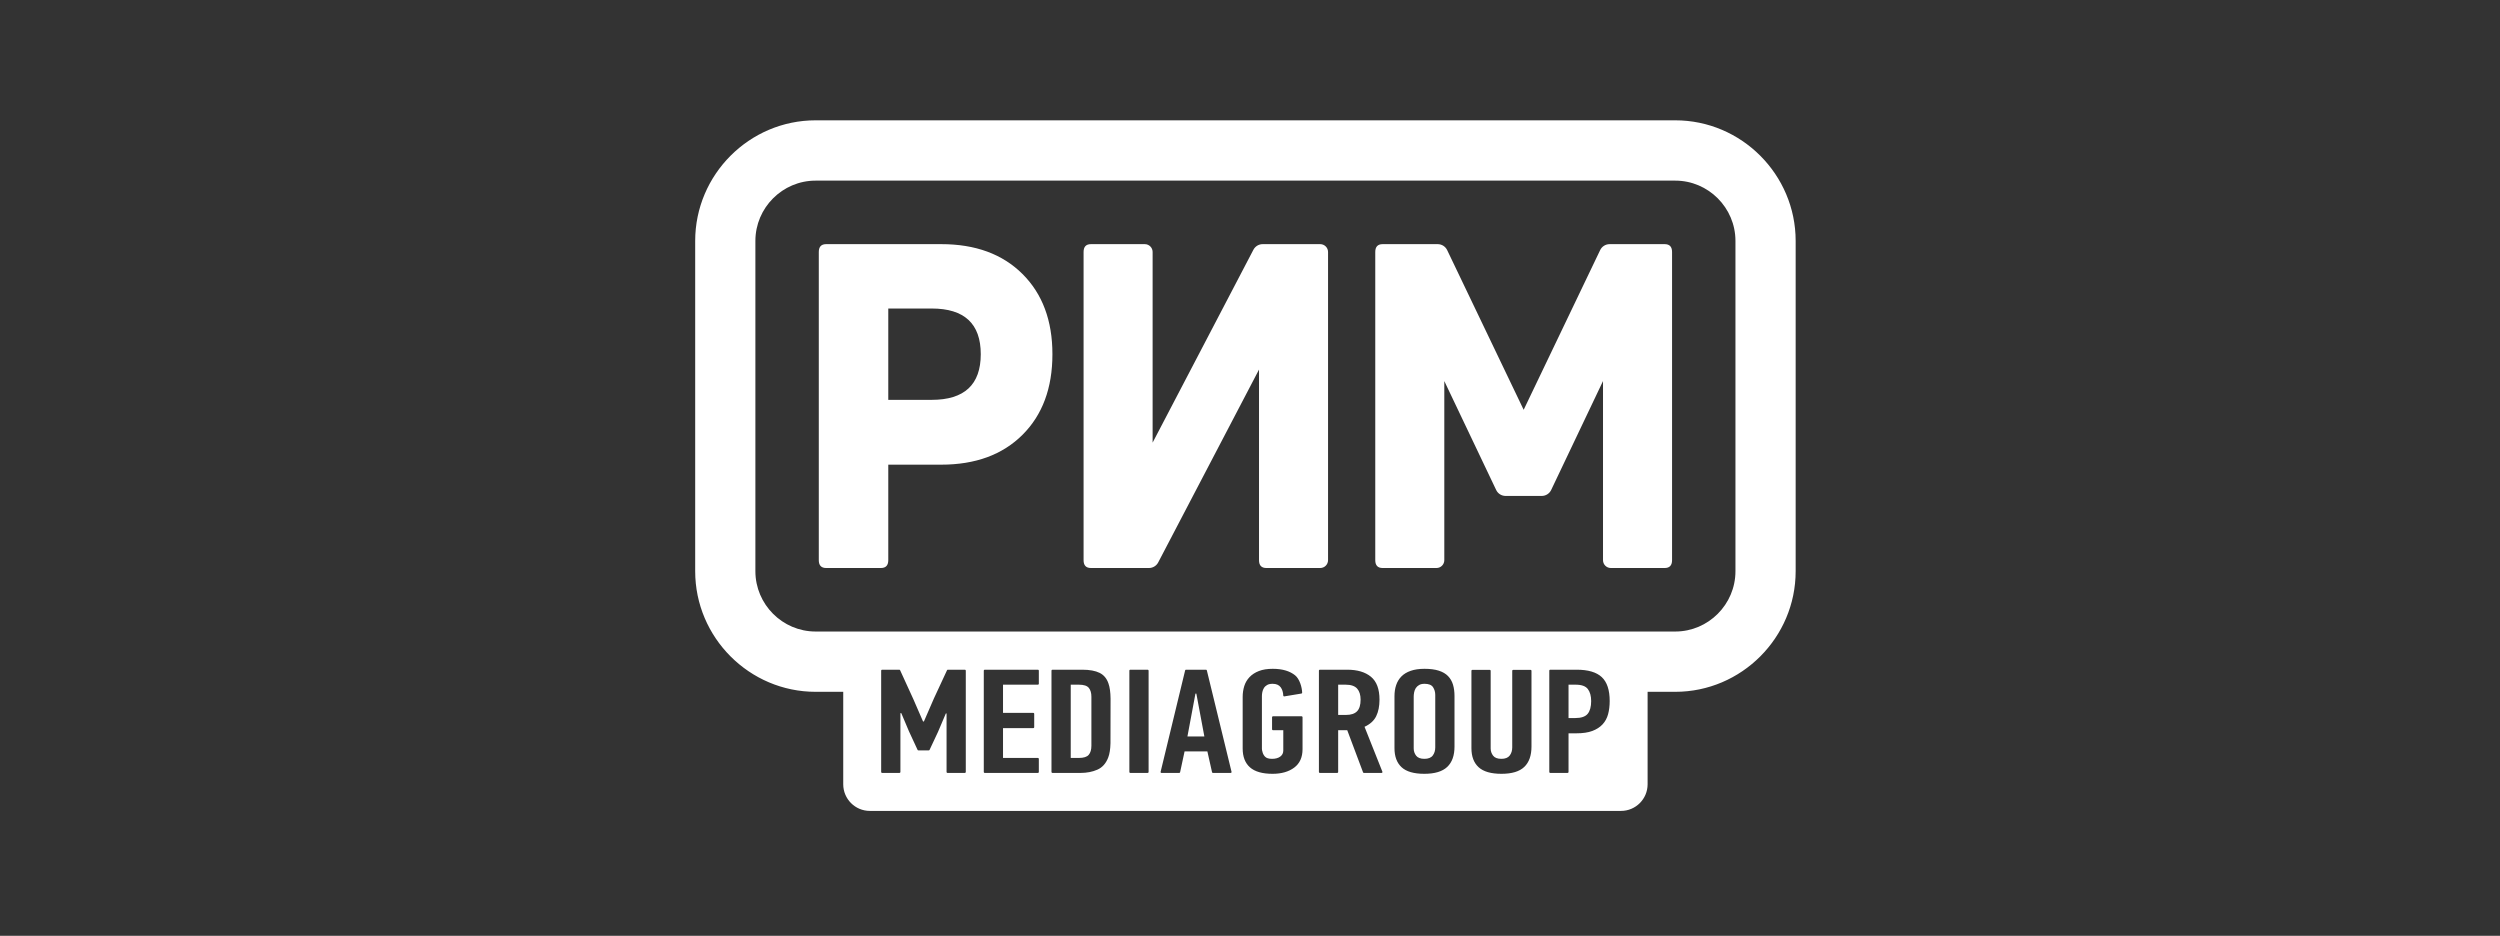 <?xml version="1.0" encoding="UTF-8"?> <svg xmlns="http://www.w3.org/2000/svg" width="187" height="70" viewBox="0 0 187 70" fill="none"><rect x="0" y="0" width="187" height="70" fill="#333333" stroke="none"/><path d="M124.518 18.262H120.397C120.097 18.262 119.823 18.435 119.693 18.706L113.97 30.653L108.247 18.706C108.117 18.435 107.843 18.262 107.542 18.262H103.422C103.054 18.262 102.87 18.457 102.87 18.848V41.901C102.87 42.291 103.054 42.487 103.422 42.487H107.45C107.772 42.487 108.034 42.225 108.034 41.901V28.503L111.913 36.651C112.042 36.923 112.316 37.096 112.617 37.096H115.322C115.623 37.096 115.897 36.923 116.027 36.651L119.905 28.503V41.901C119.905 42.225 120.167 42.487 120.49 42.487H124.518C124.885 42.487 125.07 42.291 125.07 41.901V18.848C125.07 18.457 124.885 18.262 124.518 18.262ZM98.753 18.262L94.448 18.262C94.157 18.262 93.89 18.424 93.755 18.681L86.216 33.108V18.848C86.216 18.524 85.954 18.262 85.631 18.262H81.604C81.235 18.262 81.052 18.458 81.052 18.848V41.901C81.052 42.292 81.235 42.487 81.604 42.487H85.942C86.233 42.487 86.499 42.325 86.634 42.068L94.174 27.644V41.901C94.174 42.292 94.357 42.487 94.726 42.487H98.753C99.076 42.487 99.338 42.225 99.338 41.901V18.848C99.338 18.525 99.076 18.262 98.753 18.262ZM70.406 18.262H61.798C61.43 18.262 61.246 18.458 61.246 18.848V41.901C61.246 42.292 61.43 42.487 61.798 42.487H65.891C66.259 42.487 66.443 42.292 66.443 41.901V34.757H70.406C72.96 34.757 74.985 34.014 76.479 32.528C77.973 31.043 78.721 29.031 78.721 26.493C78.721 23.977 77.973 21.977 76.479 20.491C74.985 19.005 72.96 18.262 70.406 18.262ZM69.691 29.909H66.443V23.077H69.691C72.138 23.077 73.361 24.216 73.361 26.493C73.361 28.77 72.138 29.909 69.691 29.909Z" fill="white"></path><path d="M106.558 51.148C106.869 51.148 107.08 51.233 107.191 51.402C107.302 51.572 107.357 51.765 107.357 51.98V55.906C107.357 56.143 107.295 56.345 107.171 56.511C107.047 56.677 106.838 56.761 106.545 56.761C106.252 56.761 106.045 56.681 105.925 56.523C105.805 56.364 105.745 56.184 105.745 55.984V52.102C105.745 52.005 105.756 51.9 105.778 51.785C105.801 51.671 105.841 51.567 105.898 51.475C105.956 51.383 106.038 51.305 106.145 51.242C106.251 51.179 106.389 51.148 106.558 51.148Z" fill="white"></path><path d="M80.704 51.214C81.068 51.214 81.314 51.294 81.443 51.453C81.572 51.613 81.637 51.834 81.637 52.116V55.78C81.637 56.078 81.57 56.305 81.436 56.461C81.303 56.616 81.059 56.694 80.704 56.694H80.091V51.214H80.704Z" fill="white"></path><path d="M90.086 55.086H88.82L89.42 51.88H89.486L90.086 55.086Z" fill="white"></path><path d="M100.654 51.214C101.054 51.214 101.34 51.312 101.514 51.508C101.687 51.704 101.773 51.98 101.773 52.335C101.773 52.734 101.684 53.024 101.507 53.205C101.329 53.386 101.054 53.477 100.681 53.477H100.095V51.214H100.654Z" fill="white"></path><path d="M117.859 51.214C118.304 51.214 118.608 51.324 118.772 51.543C118.937 51.762 119.019 52.061 119.019 52.44C119.019 52.863 118.932 53.181 118.759 53.393C118.586 53.604 118.277 53.71 117.833 53.71H117.326V51.214H117.859Z" fill="white"></path><path fill-rule="evenodd" clip-rule="evenodd" d="M125.31 9C130.262 9 134.315 13.059 134.315 18.02V42.727C134.315 47.689 130.262 51.748 125.31 51.748H123.241V58.662C123.241 59.764 122.35 60.656 121.251 60.656H65.065C63.966 60.656 63.074 59.764 63.074 58.662V51.748H61.006C56.053 51.748 52 47.689 52 42.727V18.02C52 13.059 56.053 9 61.006 9H125.31ZM95.204 50.027C94.796 50.027 94.449 50.082 94.165 50.193C93.88 50.304 93.647 50.456 93.465 50.648C93.283 50.841 93.151 51.064 93.071 51.319C92.991 51.575 92.952 51.847 92.952 52.135V55.984C92.952 56.605 93.134 57.077 93.498 57.398C93.862 57.72 94.426 57.881 95.19 57.881C95.856 57.881 96.396 57.725 96.81 57.415C97.222 57.105 97.43 56.646 97.43 56.04V53.644C97.43 53.607 97.4 53.577 97.363 53.577H95.217C95.18 53.577 95.15 53.607 95.15 53.644V54.554C95.15 54.59 95.179 54.62 95.216 54.62H95.99V56.14C95.99 56.332 95.913 56.483 95.761 56.594C95.607 56.705 95.404 56.761 95.15 56.761C94.897 56.761 94.721 56.705 94.62 56.594C94.52 56.483 94.456 56.361 94.43 56.227C94.403 56.153 94.391 56.075 94.391 55.993V52.07C94.391 51.974 94.401 51.872 94.423 51.765C94.445 51.657 94.484 51.557 94.541 51.465C94.597 51.372 94.678 51.295 94.783 51.236C94.888 51.177 95.024 51.148 95.19 51.148C95.469 51.148 95.673 51.237 95.8 51.414C95.915 51.575 95.978 51.779 95.988 52.025C95.99 52.065 96.025 52.096 96.064 52.09L97.346 51.878C97.378 51.873 97.404 51.845 97.402 51.812C97.388 51.398 97.211 50.784 96.87 50.511C96.495 50.211 95.959 50.027 95.204 50.027ZM106.551 50.027C106.153 50.027 105.809 50.077 105.521 50.177C105.234 50.277 105.001 50.418 104.824 50.599C104.647 50.78 104.516 50.996 104.432 51.247C104.347 51.499 104.307 51.776 104.307 52.079V55.962C104.307 56.583 104.483 57.059 104.838 57.388C105.192 57.717 105.759 57.881 106.538 57.881C107.318 57.881 107.89 57.709 108.253 57.365C108.616 57.022 108.797 56.513 108.797 55.84V52.068C108.797 51.75 108.76 51.466 108.685 51.214C108.609 50.962 108.485 50.748 108.312 50.57C108.14 50.393 107.909 50.258 107.621 50.166C107.333 50.074 106.976 50.027 106.551 50.027ZM110.129 50.105C110.093 50.105 110.063 50.135 110.063 50.171V55.962C110.063 56.584 110.242 57.059 110.601 57.388C110.959 57.717 111.529 57.881 112.309 57.881C113.088 57.881 113.657 57.709 114.016 57.365C114.375 57.022 114.555 56.513 114.555 55.84V50.171C114.555 50.135 114.525 50.105 114.488 50.105H113.181C113.144 50.106 113.115 50.135 113.115 50.171V55.906C113.115 56.143 113.053 56.345 112.928 56.511C112.804 56.677 112.595 56.761 112.303 56.761C112.01 56.761 111.803 56.681 111.683 56.523C111.563 56.364 111.502 56.184 111.502 55.984V50.171C111.502 50.135 111.473 50.105 111.437 50.105H110.129ZM65.977 50.094C65.941 50.094 65.911 50.124 65.911 50.16V57.749C65.911 57.785 65.941 57.814 65.977 57.815H67.285C67.321 57.814 67.35 57.785 67.351 57.749V53.344H67.417L67.988 54.697L68.634 56.09C68.644 56.113 68.668 56.128 68.693 56.128H69.473C69.498 56.128 69.521 56.114 69.532 56.091L70.165 54.741L70.749 53.366H70.803V57.749C70.803 57.785 70.832 57.815 70.868 57.815H72.176C72.212 57.814 72.241 57.785 72.241 57.749V50.16C72.241 50.124 72.212 50.094 72.176 50.094H70.897C70.872 50.094 70.849 50.109 70.838 50.132L69.856 52.246L69.109 53.965H69.043L68.315 52.29L67.328 50.132C67.317 50.108 67.294 50.094 67.269 50.094H65.977ZM73.653 50.094C73.617 50.094 73.587 50.124 73.587 50.16V57.749C73.587 57.785 73.617 57.815 73.653 57.815H77.64C77.676 57.815 77.705 57.785 77.705 57.748V56.76C77.705 56.724 77.677 56.694 77.64 56.694H75.026V54.464H77.293C77.329 54.464 77.359 54.435 77.359 54.398V53.388C77.359 53.352 77.329 53.321 77.293 53.321H75.026V51.214H77.64C77.676 51.214 77.705 51.185 77.705 51.148V50.16C77.705 50.124 77.677 50.094 77.64 50.094H73.653ZM78.718 50.094C78.682 50.094 78.651 50.124 78.651 50.16V57.749C78.651 57.785 78.682 57.815 78.718 57.815H80.831C81.3 57.814 81.718 57.733 82.086 57.57C82.454 57.408 82.722 57.108 82.891 56.672C82.997 56.406 83.054 56.043 83.064 55.585C83.072 55.127 83.075 52.74 83.07 52.263C83.065 51.786 83.014 51.411 82.917 51.137C82.793 50.76 82.572 50.491 82.253 50.332C81.934 50.173 81.499 50.094 80.95 50.094H78.718ZM84.541 50.094C84.505 50.094 84.476 50.124 84.476 50.16V57.748C84.476 57.785 84.505 57.815 84.541 57.815H85.849C85.885 57.815 85.915 57.785 85.915 57.748V50.16C85.915 50.124 85.885 50.094 85.849 50.094H84.541ZM88.712 50.094C88.681 50.094 88.655 50.115 88.648 50.145L86.814 57.732C86.804 57.774 86.835 57.815 86.878 57.815H88.207C88.237 57.815 88.265 57.793 88.272 57.763L88.606 56.206H90.312L90.661 57.763C90.668 57.793 90.695 57.815 90.726 57.815H92.055C92.098 57.814 92.129 57.774 92.119 57.732L90.272 50.145C90.265 50.115 90.238 50.094 90.208 50.094H88.712ZM98.721 50.094C98.684 50.094 98.655 50.124 98.655 50.16V57.748C98.655 57.785 98.684 57.814 98.721 57.815H100.029C100.065 57.814 100.095 57.785 100.095 57.748V54.62H100.774L101.957 57.772C101.967 57.797 101.992 57.815 102.02 57.815H103.343C103.389 57.814 103.421 57.767 103.403 57.724L102.067 54.364C102.485 54.172 102.775 53.907 102.939 53.571C103.104 53.235 103.186 52.823 103.187 52.335C103.187 51.544 102.973 50.973 102.546 50.621C102.12 50.27 101.529 50.094 100.774 50.094H98.721ZM115.953 50.094C115.917 50.094 115.887 50.124 115.887 50.16V57.748C115.887 57.785 115.917 57.815 115.953 57.815H117.261C117.297 57.814 117.326 57.785 117.326 57.748V54.852H117.912C118.392 54.852 118.79 54.794 119.105 54.676C119.421 54.557 119.677 54.392 119.872 54.182C120.068 53.971 120.205 53.718 120.285 53.422C120.365 53.126 120.405 52.797 120.405 52.435C120.405 51.614 120.207 51.018 119.812 50.648C119.416 50.279 118.792 50.094 117.939 50.094H115.953ZM61.006 13.511C58.529 13.511 56.503 15.54 56.503 18.02V42.727C56.503 45.208 58.529 47.238 61.006 47.238H125.31C127.786 47.238 129.812 45.208 129.812 42.727V18.02C129.812 15.54 127.786 13.511 125.31 13.511H61.006Z" fill="white"></path></svg> 